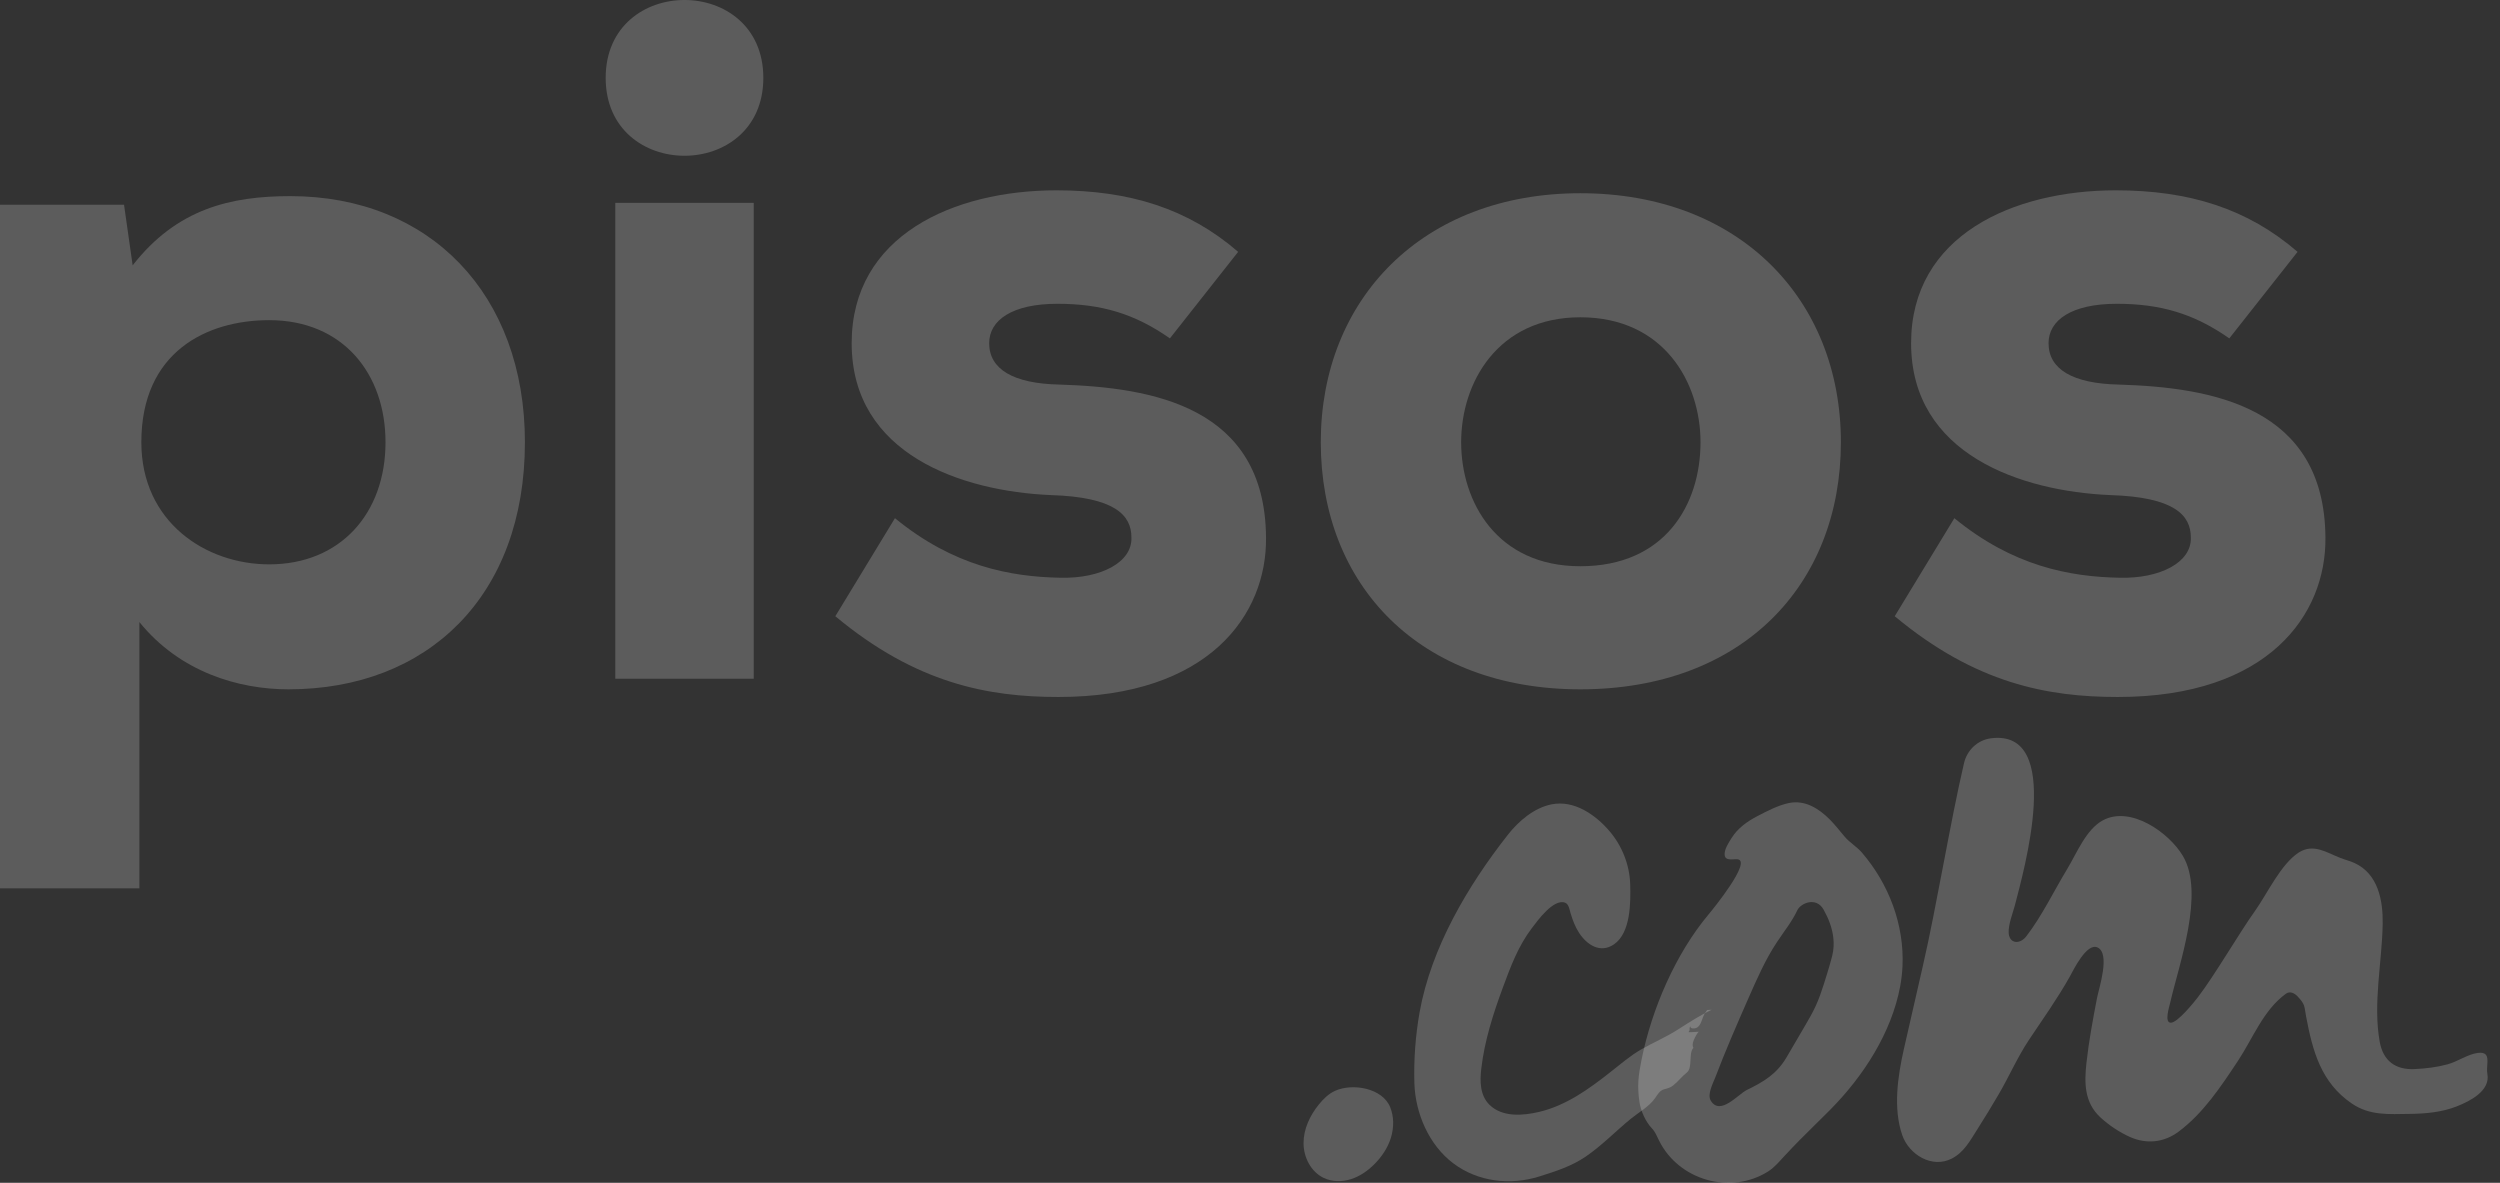 <svg width="93" height="44" viewBox="0 0 93 44" fill="none" xmlns="http://www.w3.org/2000/svg">
<rect x="0" y="0" width="93" height="44" fill="#333333" stroke="none"/>
<path opacity="0.2" fill-rule="evenodd" clip-rule="evenodd" d="M14.341 16.451C14.341 13.912 12.767 11.91 10.014 11.91C7.689 11.91 5.258 13.09 5.258 16.451C5.258 19.42 7.654 20.994 10.014 20.994C12.661 20.994 14.341 19.099 14.341 16.451ZM0 33.045V7.617H4.614L4.935 9.871C6.58 7.762 8.583 7.296 10.801 7.296C15.986 7.296 19.527 10.944 19.527 16.451C19.527 22.174 15.914 25.643 10.729 25.643C8.869 25.643 6.688 24.998 5.185 23.14V33.045H0Z" fill="white"/>
<path opacity="0.2" fill-rule="evenodd" clip-rule="evenodd" d="M22.889 25.25H28.039V7.546H22.889V25.25ZM28.396 2.897C28.396 6.76 22.531 6.76 22.531 2.897C22.531 -0.966 28.396 -0.966 28.396 2.897Z" fill="white"/>
<path opacity="0.2" fill-rule="evenodd" clip-rule="evenodd" d="M43.52 12.588C42.196 11.659 40.946 11.301 39.336 11.301C37.654 11.301 36.797 11.909 36.797 12.767C36.797 13.733 37.69 14.269 39.407 14.306C42.877 14.412 47.06 15.127 47.096 19.992C47.133 22.852 44.985 25.928 39.371 25.928C36.76 25.928 34.078 25.428 31.074 22.924L33.292 19.276C35.473 21.064 37.584 21.457 39.444 21.492C40.946 21.529 42.125 20.921 42.089 19.992C42.089 19.169 41.482 18.49 39.086 18.417C35.796 18.275 31.682 16.915 31.682 12.767C31.682 8.762 35.473 7.08 39.299 7.08C42.018 7.08 44.199 7.759 46.059 9.369L43.52 12.588Z" fill="white"/>
<path opacity="0.2" fill-rule="evenodd" clip-rule="evenodd" d="M63.259 16.45C63.259 14.234 61.901 11.803 58.789 11.803C55.714 11.803 54.355 14.234 54.355 16.45C54.355 18.668 55.679 21.064 58.789 21.064C61.937 21.064 63.259 18.776 63.259 16.45ZM49.133 16.45C49.133 11.122 52.924 7.188 58.789 7.188C64.691 7.188 68.481 11.122 68.481 16.45C68.481 21.78 64.798 25.643 58.789 25.643C52.818 25.643 49.133 21.78 49.133 16.45Z" fill="white"/>
<path opacity="0.2" fill-rule="evenodd" clip-rule="evenodd" d="M82.93 12.588C81.606 11.659 80.354 11.301 78.745 11.301C77.064 11.301 76.206 11.909 76.206 12.767C76.206 13.733 77.1 14.269 78.817 14.306C82.287 14.412 86.471 15.127 86.506 19.992C86.541 22.852 84.395 25.928 78.782 25.928C76.171 25.928 73.489 25.428 70.484 22.924L72.702 19.276C74.883 21.064 76.994 21.457 78.852 21.492C80.354 21.529 81.535 20.921 81.499 19.992C81.499 19.169 80.892 18.49 78.496 18.417C75.204 18.275 71.093 16.915 71.093 12.767C71.093 8.762 74.883 7.08 78.709 7.08C81.428 7.08 83.609 7.759 85.469 9.369L82.93 12.588Z" fill="white"/>
<path opacity="0.2" fill-rule="evenodd" clip-rule="evenodd" d="M51.825 41.722C51.831 41.931 51.8 42.14 51.738 42.339C51.62 42.707 51.398 43.037 51.124 43.311C50.878 43.556 50.586 43.76 50.255 43.865C49.925 43.969 49.553 43.968 49.24 43.818C48.766 43.591 48.492 43.05 48.492 42.526C48.491 42 48.729 41.498 49.059 41.089C49.226 40.883 49.42 40.691 49.66 40.581C50.311 40.282 51.439 40.473 51.72 41.201C51.785 41.367 51.819 41.544 51.825 41.722Z" fill="white"/>
<path opacity="0.2" fill-rule="evenodd" clip-rule="evenodd" d="M63.507 37.572C63.414 37.677 63.357 37.811 63.301 37.978C63.243 38.146 63.151 38.251 63.02 38.258C62.921 38.264 62.887 38.233 62.884 38.201C62.883 38.167 62.883 38.167 62.853 38.235C62.858 38.3 62.859 38.333 62.828 38.369C62.797 38.403 62.83 38.401 62.928 38.395C63.027 38.389 63.093 38.386 63.093 38.386C63.093 38.386 63.126 38.383 63.191 38.38C63.129 38.45 63.07 38.551 63.011 38.687C62.953 38.822 62.958 38.921 62.995 38.984C62.808 39.16 62.974 39.718 62.755 39.895C62.534 40.073 62.47 40.189 62.246 40.376C62.149 40.459 62.026 40.489 61.906 40.522C61.735 40.568 61.66 40.724 61.566 40.855C61.345 41.17 60.956 41.382 60.662 41.622C60.098 42.083 59.591 42.615 58.987 43.026C58.457 43.388 57.876 43.57 57.27 43.762C56.186 44.105 54.977 43.967 54.06 43.274C53.156 42.594 52.65 41.413 52.615 40.298C52.589 39.419 52.656 38.522 52.809 37.656C53.239 35.257 54.6 32.953 56.091 31.055C56.494 30.543 57.066 30.051 57.722 29.921C58.557 29.756 59.345 30.304 59.864 30.907C60.335 31.454 60.619 32.161 60.643 32.884C60.663 33.559 60.668 34.694 60.045 35.126C59.535 35.479 59.038 35.155 58.741 34.702C58.593 34.473 58.503 34.229 58.425 33.971C58.389 33.852 58.361 33.635 58.226 33.582C57.794 33.414 57.198 34.248 56.984 34.528C56.478 35.194 56.195 35.956 55.908 36.733C55.547 37.709 55.225 38.713 55.104 39.752C55.049 40.215 55.051 40.744 55.407 41.096C55.89 41.572 56.66 41.504 57.266 41.36C58.261 41.123 59.113 40.509 59.903 39.884C60.279 39.59 60.635 39.279 61.049 39.04C61.503 38.78 61.989 38.576 62.429 38.292C62.874 38.004 63.286 37.749 63.672 37.562L63.507 37.572Z" fill="white"/>
<path opacity="0.2" fill-rule="evenodd" clip-rule="evenodd" d="M92.471 39.233C92.599 39.376 92.484 39.708 92.53 39.946C92.651 40.584 91.866 40.971 91.389 41.158C90.832 41.378 90.23 41.429 89.638 41.437C88.872 41.447 88.157 41.506 87.492 41.054C86.34 40.272 86.029 39.099 85.786 37.808C85.714 37.426 85.763 37.376 85.465 37.061C85.353 36.945 85.186 36.858 85.035 36.967C84.194 37.578 83.807 38.628 83.249 39.469C82.62 40.416 81.968 41.409 81.043 42.098C80.499 42.503 79.85 42.571 79.233 42.295C78.843 42.119 78.451 41.859 78.136 41.568C77.539 41.017 77.532 40.297 77.616 39.538C77.704 38.734 77.856 37.924 78.008 37.13C78.077 36.774 78.516 35.468 78.027 35.245C77.622 35.061 77.13 36.089 76.996 36.331C76.532 37.156 75.999 37.902 75.476 38.686C75.056 39.316 74.746 40.03 74.364 40.686C74.102 41.135 73.831 41.581 73.551 42.02C73.288 42.434 73.061 42.864 72.609 43.098C71.874 43.478 71.015 42.955 70.763 42.225C70.42 41.229 70.596 40.045 70.819 39.047C71.053 38.01 71.289 36.974 71.529 35.939C72.037 33.739 72.548 30.586 73.061 28.391C73.171 27.914 73.556 27.531 74.062 27.465C76.787 27.112 75.282 32.4 74.958 33.662C74.875 33.982 74.703 34.391 74.723 34.721C74.731 34.833 74.781 34.949 74.878 35.005C75.042 35.101 75.254 34.991 75.37 34.842C75.96 34.078 76.405 33.142 76.906 32.316C77.257 31.736 77.6 30.857 78.223 30.518C79.254 29.96 80.682 30.967 81.2 31.835C82.027 33.218 81.065 35.848 80.734 37.287C80.691 37.474 80.508 38.039 80.751 38.045C81.002 38.052 81.624 37.275 81.753 37.108C82.386 36.284 83.284 34.73 83.887 33.885C84.353 33.229 84.841 32.151 85.517 31.711C86.063 31.368 86.539 31.711 87.066 31.917C87.24 31.985 87.423 32.028 87.592 32.106C88.465 32.509 88.651 33.496 88.636 34.366C88.612 35.804 88.269 37.332 88.526 38.758C88.654 39.462 89.11 39.805 89.826 39.77C90.238 39.749 90.649 39.702 91.048 39.593C91.43 39.49 91.783 39.223 92.171 39.169C92.328 39.147 92.419 39.175 92.471 39.233Z" fill="white"/>
<path opacity="0.2" fill-rule="evenodd" clip-rule="evenodd" d="M68.198 34.872C68.156 34.511 68.019 34.161 67.839 33.84C67.558 33.339 66.98 33.605 66.861 33.86C66.662 34.286 66.362 34.653 66.103 35.046C65.673 35.695 65.358 36.414 65.044 37.128C64.615 38.106 64.187 39.084 63.807 40.084C63.723 40.303 63.499 40.714 63.643 40.949C63.994 41.516 64.656 40.707 64.98 40.548C65.614 40.239 66.097 39.953 66.465 39.323C66.693 38.934 66.92 38.545 67.148 38.155C67.288 37.916 67.428 37.676 67.543 37.424C67.665 37.161 67.759 36.885 67.848 36.608C67.958 36.261 68.066 35.913 68.157 35.561C68.216 35.33 68.225 35.099 68.198 34.872ZM70.773 35.946C70.761 36.193 70.733 36.442 70.687 36.689C70.366 38.42 69.312 40.043 68.088 41.278C67.717 41.653 67.337 42.018 66.966 42.392C66.77 42.589 66.58 42.791 66.391 42.993C66.192 43.205 66.02 43.421 65.773 43.579C64.378 44.458 62.447 43.909 61.715 42.426C61.639 42.271 61.573 42.1 61.45 41.974C61.222 41.736 61.036 41.333 60.986 40.987C60.9 40.386 60.945 40.021 61.065 39.424C61.444 37.541 62.325 35.486 63.567 34.006C63.709 33.837 65.175 32.04 64.643 31.966C64.486 31.946 64.181 32.046 64.157 31.806C64.135 31.601 64.312 31.339 64.415 31.174C64.639 30.813 64.992 30.56 65.363 30.366C65.72 30.178 66.154 29.953 66.55 29.872C67.151 29.748 67.672 30.084 68.078 30.495C68.275 30.694 68.443 30.916 68.624 31.127C68.811 31.348 69.069 31.492 69.259 31.712C70.27 32.884 70.843 34.407 70.773 35.946Z" fill="white"/>
</svg>
